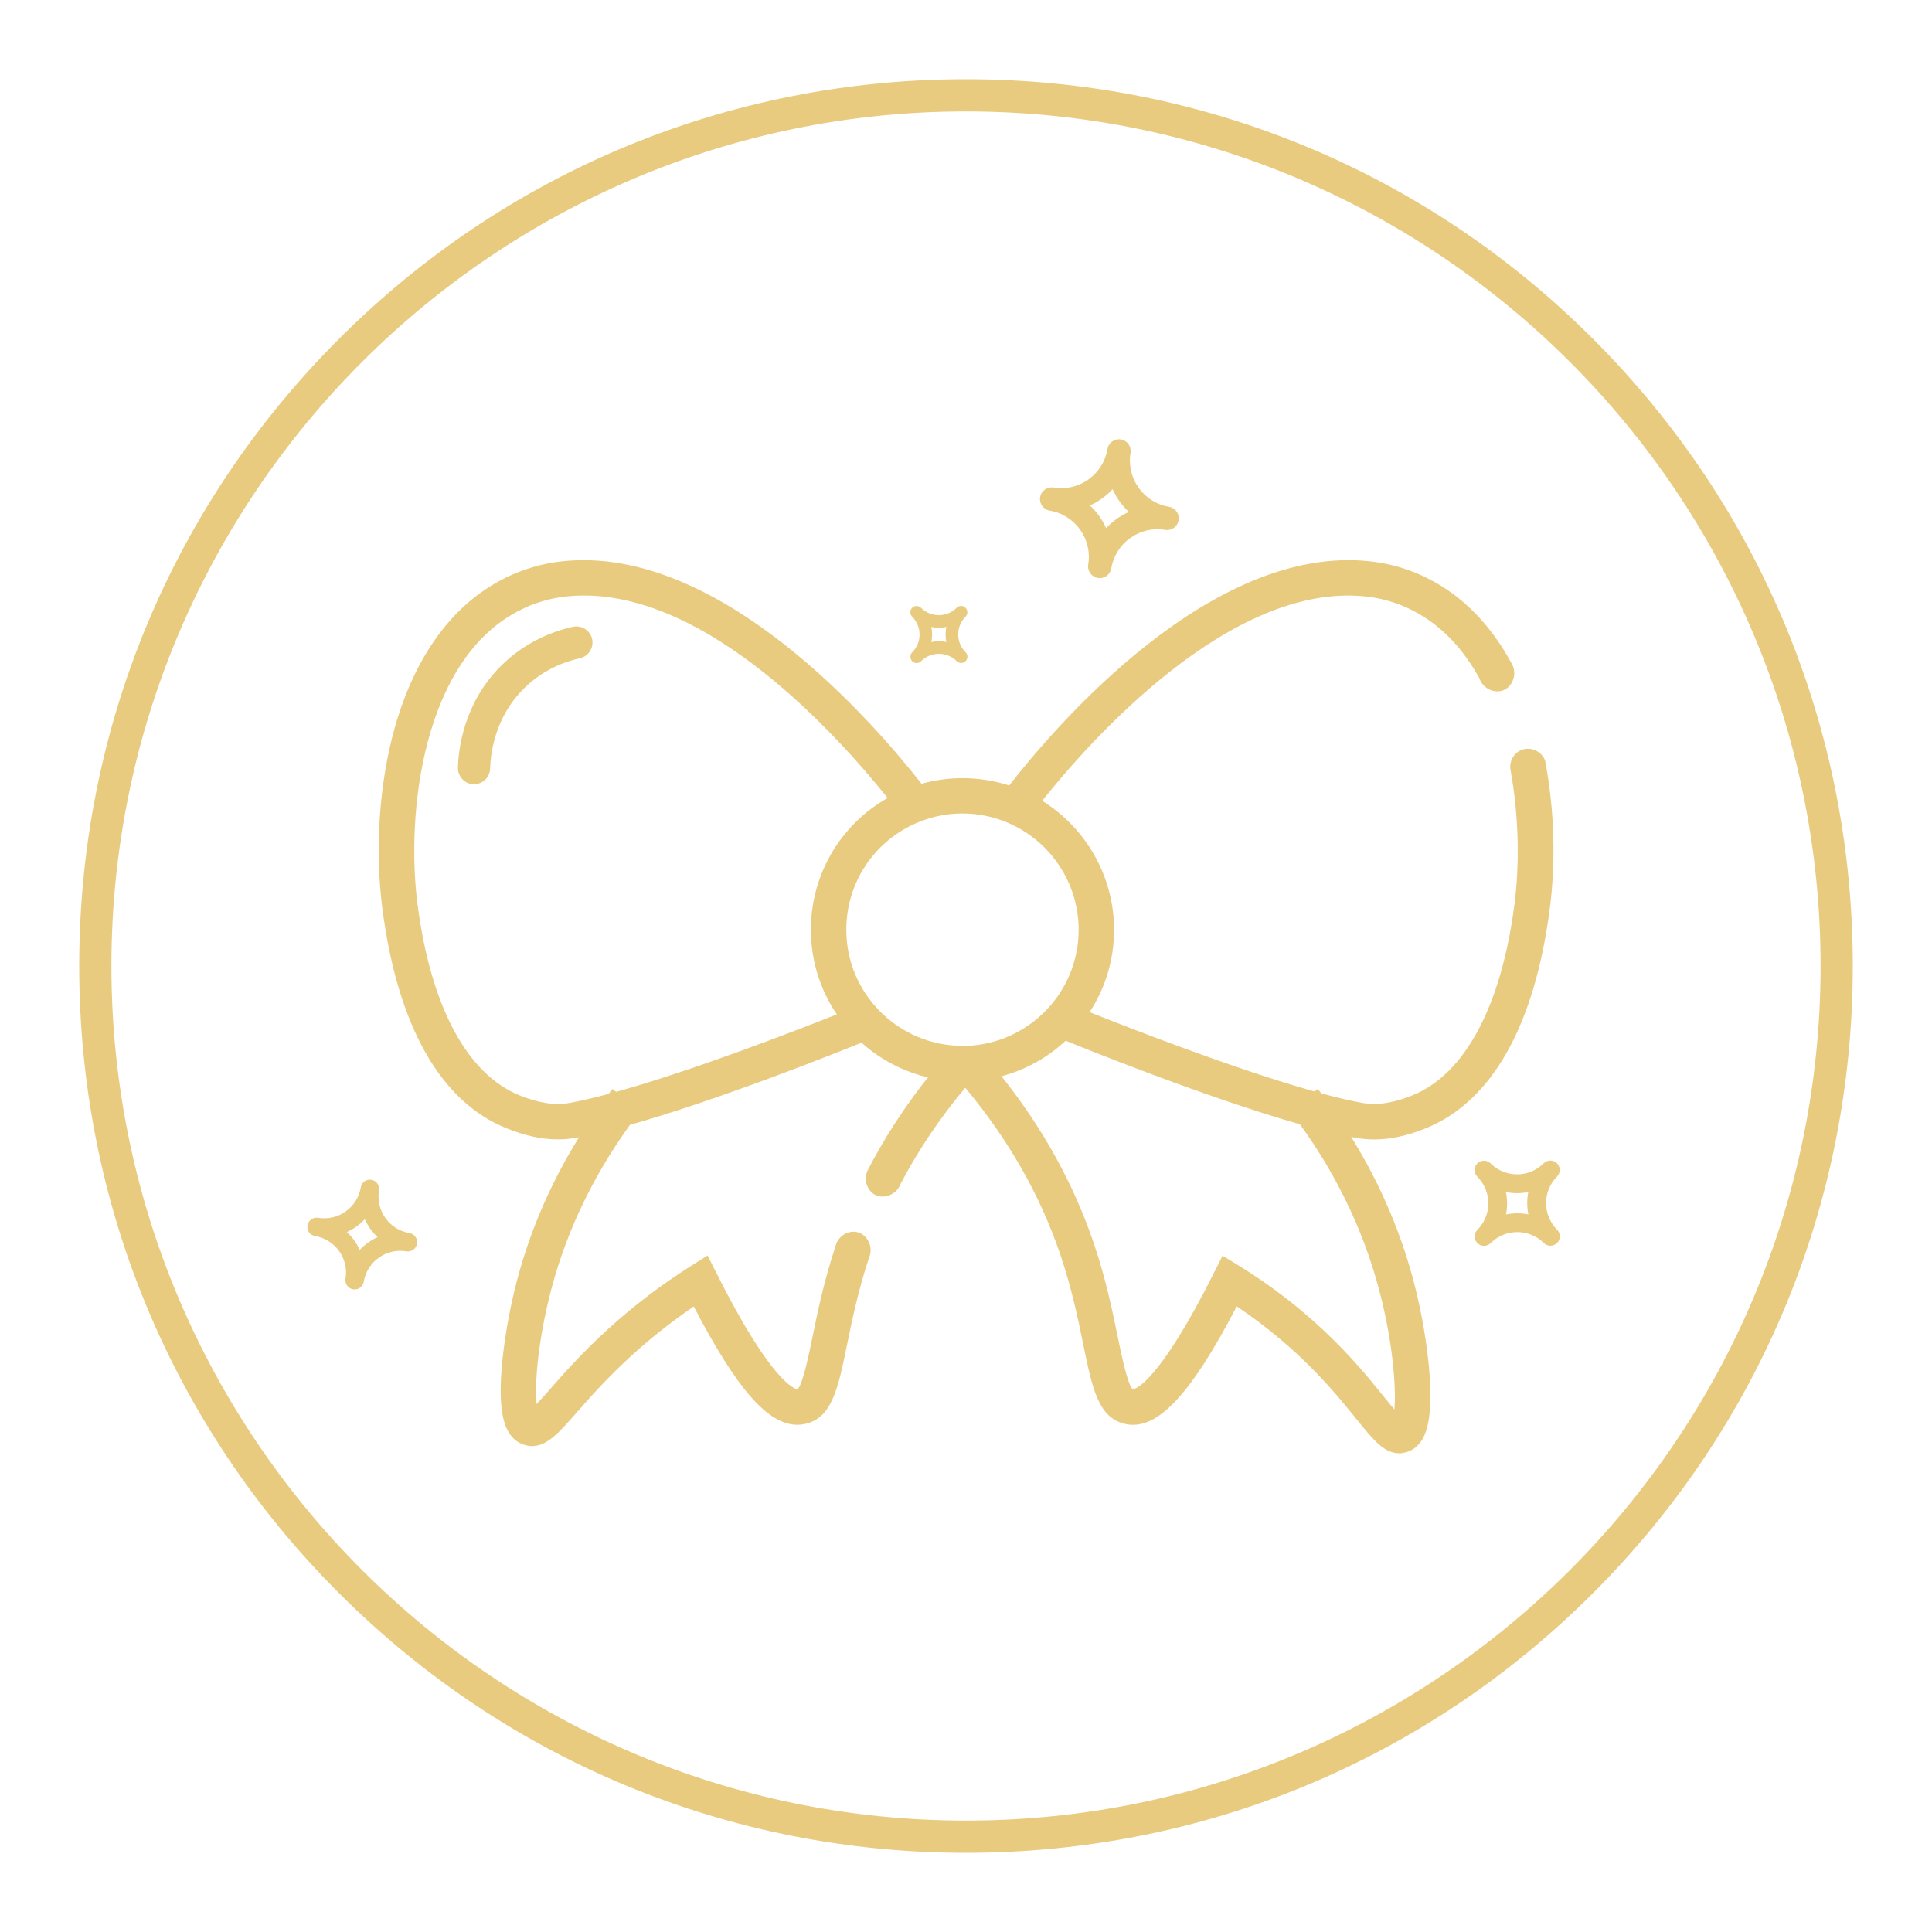 <?xml version="1.0" encoding="UTF-8"?>
<svg id="Layer_1" xmlns="http://www.w3.org/2000/svg" viewBox="0 0 600 600">
  <defs>
    <style>
      .cls-1 {
        fill: #e8cb7f;
      }
    </style>
  </defs>
  <path class="cls-1" d="M129.51,386.25c.27-1.57-.79-3.04-2.36-3.31-6.25-1.05-10.49-6.98-9.44-13.23.26-1.56-.79-3.04-2.36-3.31-1.57-.27-3.04.79-3.31,2.36-1.05,6.25-6.98,10.49-13.23,9.44-1.56-.26-3.04.79-3.31,2.36-.27,1.57.79,3.04,2.36,3.31,6.25,1.05,10.49,6.98,9.44,13.23-.26,1.56.79,3.04,2.36,3.31,1.57.27,3.04-.79,3.31-2.36,1.05-6.25,6.98-10.49,13.23-9.44,1.56.26,3.04-.79,3.31-2.36ZM111.71,388.19c-.94-2.11-2.3-4-3.98-5.57,2.11-.94,4-2.3,5.57-3.98.94,2.11,2.29,4,3.98,5.57-2.11.94-4,2.3-5.57,3.98Z"/>
  <path class="cls-1" d="M366.03,161.57c.34-1.98-1-3.85-2.99-4.18-7.91-1.33-13.26-8.83-11.94-16.73.33-1.97-1-3.85-2.99-4.18-1.98-.34-3.85,1-4.18,2.99-1.33,7.91-8.83,13.26-16.73,11.94-1.97-.33-3.85,1-4.18,2.99-.34,1.98,1,3.85,2.99,4.18,7.9,1.33,13.26,8.83,11.94,16.73-.33,1.97,1,3.85,2.99,4.18,1.98.34,3.85-1,4.18-2.99,1.33-7.91,8.83-13.26,16.73-11.94,1.97.33,3.85-1,4.18-2.99ZM343.52,164.02c-1.19-2.67-2.91-5.06-5.04-7.05,2.67-1.19,5.06-2.91,7.05-5.04,1.19,2.67,2.9,5.06,5.04,7.05-2.67,1.19-5.06,2.91-7.05,5.04Z"/>
  <path class="cls-1" d="M299.87,205.32c.77-.76.76-2,0-2.76-3.05-3.04-3.06-8-.02-11.05.76-.76.76-2,0-2.76-.76-.77-2-.76-2.76,0-3.04,3.05-8,3.06-11.05.02-.76-.76-2-.76-2.76,0-.77.76-.76,2,0,2.76,3.05,3.04,3.06,8,.02,11.05-.76.76-.76,2,0,2.76.76.77,2,.76,2.76,0,3.04-3.05,8-3.06,11.05-.02.76.76,2,.76,2.76,0ZM289.24,199.38c.31-1.54.3-3.12-.01-4.66,1.54.31,3.12.3,4.66-.01-.31,1.54-.31,3.12.01,4.66-1.54-.31-3.12-.3-4.66.01Z"/>
  <path class="cls-1" d="M483.57,386.03c1.14-1.14,1.13-2.98,0-4.13-4.55-4.54-4.57-11.94-.03-16.49,1.13-1.14,1.13-2.98,0-4.13-1.14-1.14-2.98-1.13-4.13,0-4.54,4.55-11.94,4.57-16.49.03-1.14-1.13-2.98-1.13-4.13,0-1.14,1.14-1.13,2.98,0,4.13,4.55,4.54,4.57,11.94.03,16.49-1.13,1.14-1.13,2.98,0,4.13,1.14,1.14,2.98,1.13,4.13,0,4.54-4.55,11.94-4.57,16.49-.03,1.14,1.13,2.98,1.13,4.13,0ZM467.7,377.16c.46-2.3.45-4.66-.02-6.95,2.3.46,4.66.45,6.95-.02-.46,2.3-.46,4.66.02,6.95-2.3-.46-4.66-.45-6.95.02Z"/>
  <path class="cls-1" d="M300,575.4c-73.56,0-142.72-28.65-194.74-80.66S24.6,373.56,24.6,300s28.65-142.72,80.66-194.74S226.44,24.6,300,24.6s142.72,28.65,194.74,80.66c52.02,52.02,80.66,121.18,80.66,194.74s-28.65,142.72-80.66,194.74-121.17,80.66-194.74,80.66ZM300,34.6c-146.34,0-265.4,119.06-265.4,265.4s119.06,265.4,265.4,265.4,265.4-119.06,265.4-265.4S446.34,34.6,300,34.6Z"/>
  <g>
    <path class="cls-1" d="M479.75,235.94c-1.29-2.84-4.59-4.13-7.31-3.01-2.49,1.03-3.93,3.85-3.26,6.61,2.65,14.66,2.67,29.67,1.14,41.4h0c-4.13,31.66-15.41,52.71-31.77,59.27-6.01,2.41-10.99,3.13-15.64,2.28-3.58-.66-7.82-1.65-12.6-2.95l-1.04-1.37-1.05.8c-24.57-6.87-57.74-19.82-69.83-24.64,4.97-7.62,7.59-16.43,7.59-25.6,0-16.28-8.51-31.46-22.32-40.03,14.12-17.77,58.23-68.13,100.65-63.44,7.46.82,12.57,3.4,14.2,4.23l.15.08c8.99,4.54,15.76,12.02,20.75,21.02,1.11,3.32,4.73,4.89,7.5,3.76,2.91-1.18,4.39-5.14,2.53-8.33-6.5-11.98-15.22-20.93-25.82-26.28l-.1-.05c-2.12-1.07-8.58-4.33-18-5.36-49.24-5.45-97.56,50.91-112.11,69.61-8.76-2.84-18.37-3.03-27.23-.54-14.6-18.65-62.74-74.47-111.68-69.07-9.4,1.03-15.93,4.31-18.11,5.41-15.79,7.98-27.45,23.89-33.73,46.03-4.9,17.31-6.32,37.94-3.89,56.6,4.75,36.31,18.09,59.84,38.59,68.05,5.75,2.31,10.94,3.43,15.87,3.43,1.99,0,3.9-.17,5.86-.53.24-.04.48-.09.72-.13-9.41,15.18-16.19,31.35-20.17,48.12-2.17,9.12-3.68,19.13-4.06,26.79-.6,12.2,1.51,18.51,6.83,20.47.95.35,1.9.53,2.83.53,4.69,0,8.38-4.2,13.97-10.56,4-4.55,9.47-10.78,17.07-17.68,6-5.46,12.44-10.53,19.17-15.11,13.4,25.72,23.06,36.73,32.17,36.73h0c.84,0,1.68-.1,2.51-.29,8.3-1.92,10.15-10.99,12.96-24.72,1.53-7.47,3.43-16.72,6.77-26.8,1.48-3.34-.4-7.09-3.42-7.96-2.88-.82-6.3,1.12-7.03,4.52-3.53,10.66-5.5,20.27-7.09,28.02-1.08,5.28-3.08,15.04-4.68,16.2-.79-.1-8.02-1.95-25.17-36.13l-2.72-5.42-5.13,3.24c-9.1,5.74-17.76,12.32-25.74,19.58-8.04,7.31-13.75,13.8-17.95,18.57-1.43,1.63-2.99,3.4-4.29,4.76-.56-5.5.16-17.32,3.7-32.2,4.57-19.21,13.07-37.55,25.29-54.51,28.07-7.92,64.66-22.59,71.92-25.53,5.89,5.28,12.95,8.97,20.63,10.78-7.33,9.23-13.6,18.93-18.79,29-1.25,2.94-.03,6.22,2.36,7.46,2.76,1.44,6.75,0,8.01-3.54,5.45-10.36,12.12-20.3,20-29.7,13.41,16.02,23.38,33.54,29.63,52.11,3.49,10.36,5.44,19.89,7.01,27.56,2.81,13.73,4.67,22.81,12.97,24.73,9.8,2.26,20.21-8.67,34.71-36.49,6.76,4.52,13.17,9.6,19.09,15.11,8.25,7.69,13.9,14.69,18.05,19.83,5.18,6.42,8.6,10.67,13.28,10.67.85,0,1.74-.15,2.63-.46,5.37-1.84,7.54-8.25,7.02-20.78-.35-8.42-1.91-18.91-4.28-28.78-4.05-16.89-10.86-33.1-20.24-48.22.45.09.89.17,1.33.25,1.96.36,3.88.53,5.86.53,4.93,0,10.12-1.12,15.87-3.43,20.5-8.21,33.84-31.74,38.59-68.05,1.97-15.11,1.41-31.52-1.48-46.43ZM191.37,339.08l-1.19-.9-1.16,1.54c-4.54,1.22-8.55,2.15-11.93,2.77-4.65.86-9.62.13-15.64-2.28-16.36-6.56-27.65-27.61-31.77-59.27-3.71-28.43,1.65-76.23,31.72-91.4l.05-.03c1.68-.85,6.79-3.43,14.25-4.25,1.83-.21,3.73-.31,5.66-.31,39.31,0,78.26,42.86,94.29,62.86-14.74,8.39-23.82,23.91-23.82,40.92,0,9.45,2.78,18.5,8.05,26.29-14.05,5.58-45.1,17.56-68.51,24.06ZM298.9,324.8c-8.61,0-16.95-3.1-23.49-8.74-1.95-1.67-3.73-3.56-5.27-5.6-4.78-6.3-7.31-13.82-7.31-21.74,0-13.58,7.52-25.88,19.63-32.11,2.28-1.17,4.69-2.1,7.16-2.75h0c3.01-.81,6.13-1.22,9.28-1.22,3.82,0,7.59.6,11.19,1.78,2.43.8,4.79,1.86,7.01,3.17,11.03,6.46,17.88,18.39,17.88,31.14,0,7.39-2.23,14.5-6.44,20.56-1.47,2.12-3.17,4.08-5.06,5.83-6.7,6.25-15.43,9.7-24.58,9.7ZM429.14,403.85h0c3.65,15.2,4.44,27.78,3.9,33.88-1.04-1.22-2.21-2.67-3.29-4-4.34-5.38-10.28-12.74-19.11-20.97-7.91-7.37-16.61-13.98-25.85-19.66l-5.11-3.13-2.69,5.36c-17.2,34.28-24.4,36.04-25.17,36.13-1.6-1.15-3.6-10.92-4.68-16.2-1.63-7.96-3.65-17.86-7.36-28.87-6.23-18.5-15.91-36.04-28.76-52.15,7.42-1.97,14.26-5.76,19.93-11.04,3.94,1.61,43.07,17.51,72.76,25.96,12.2,16.87,20.75,35.27,25.42,54.71Z"/>
    <path class="cls-1" d="M177.92,194.66h0c-6.02,1.34-14.81,4.56-22.51,12.31-11.49,11.58-13.05,25.85-13.19,31.45-.03,1.33.46,2.6,1.38,3.57.92.97,2.16,1.52,3.51,1.55h.11c2.69,0,4.93-2.19,5-4.88.11-4.4,1.32-15.62,10.29-24.65,5.99-6.04,12.87-8.55,17.58-9.59,2.69-.6,4.39-3.27,3.8-5.96-.6-2.69-3.27-4.4-5.96-3.8Z"/>
  </g>
</svg>